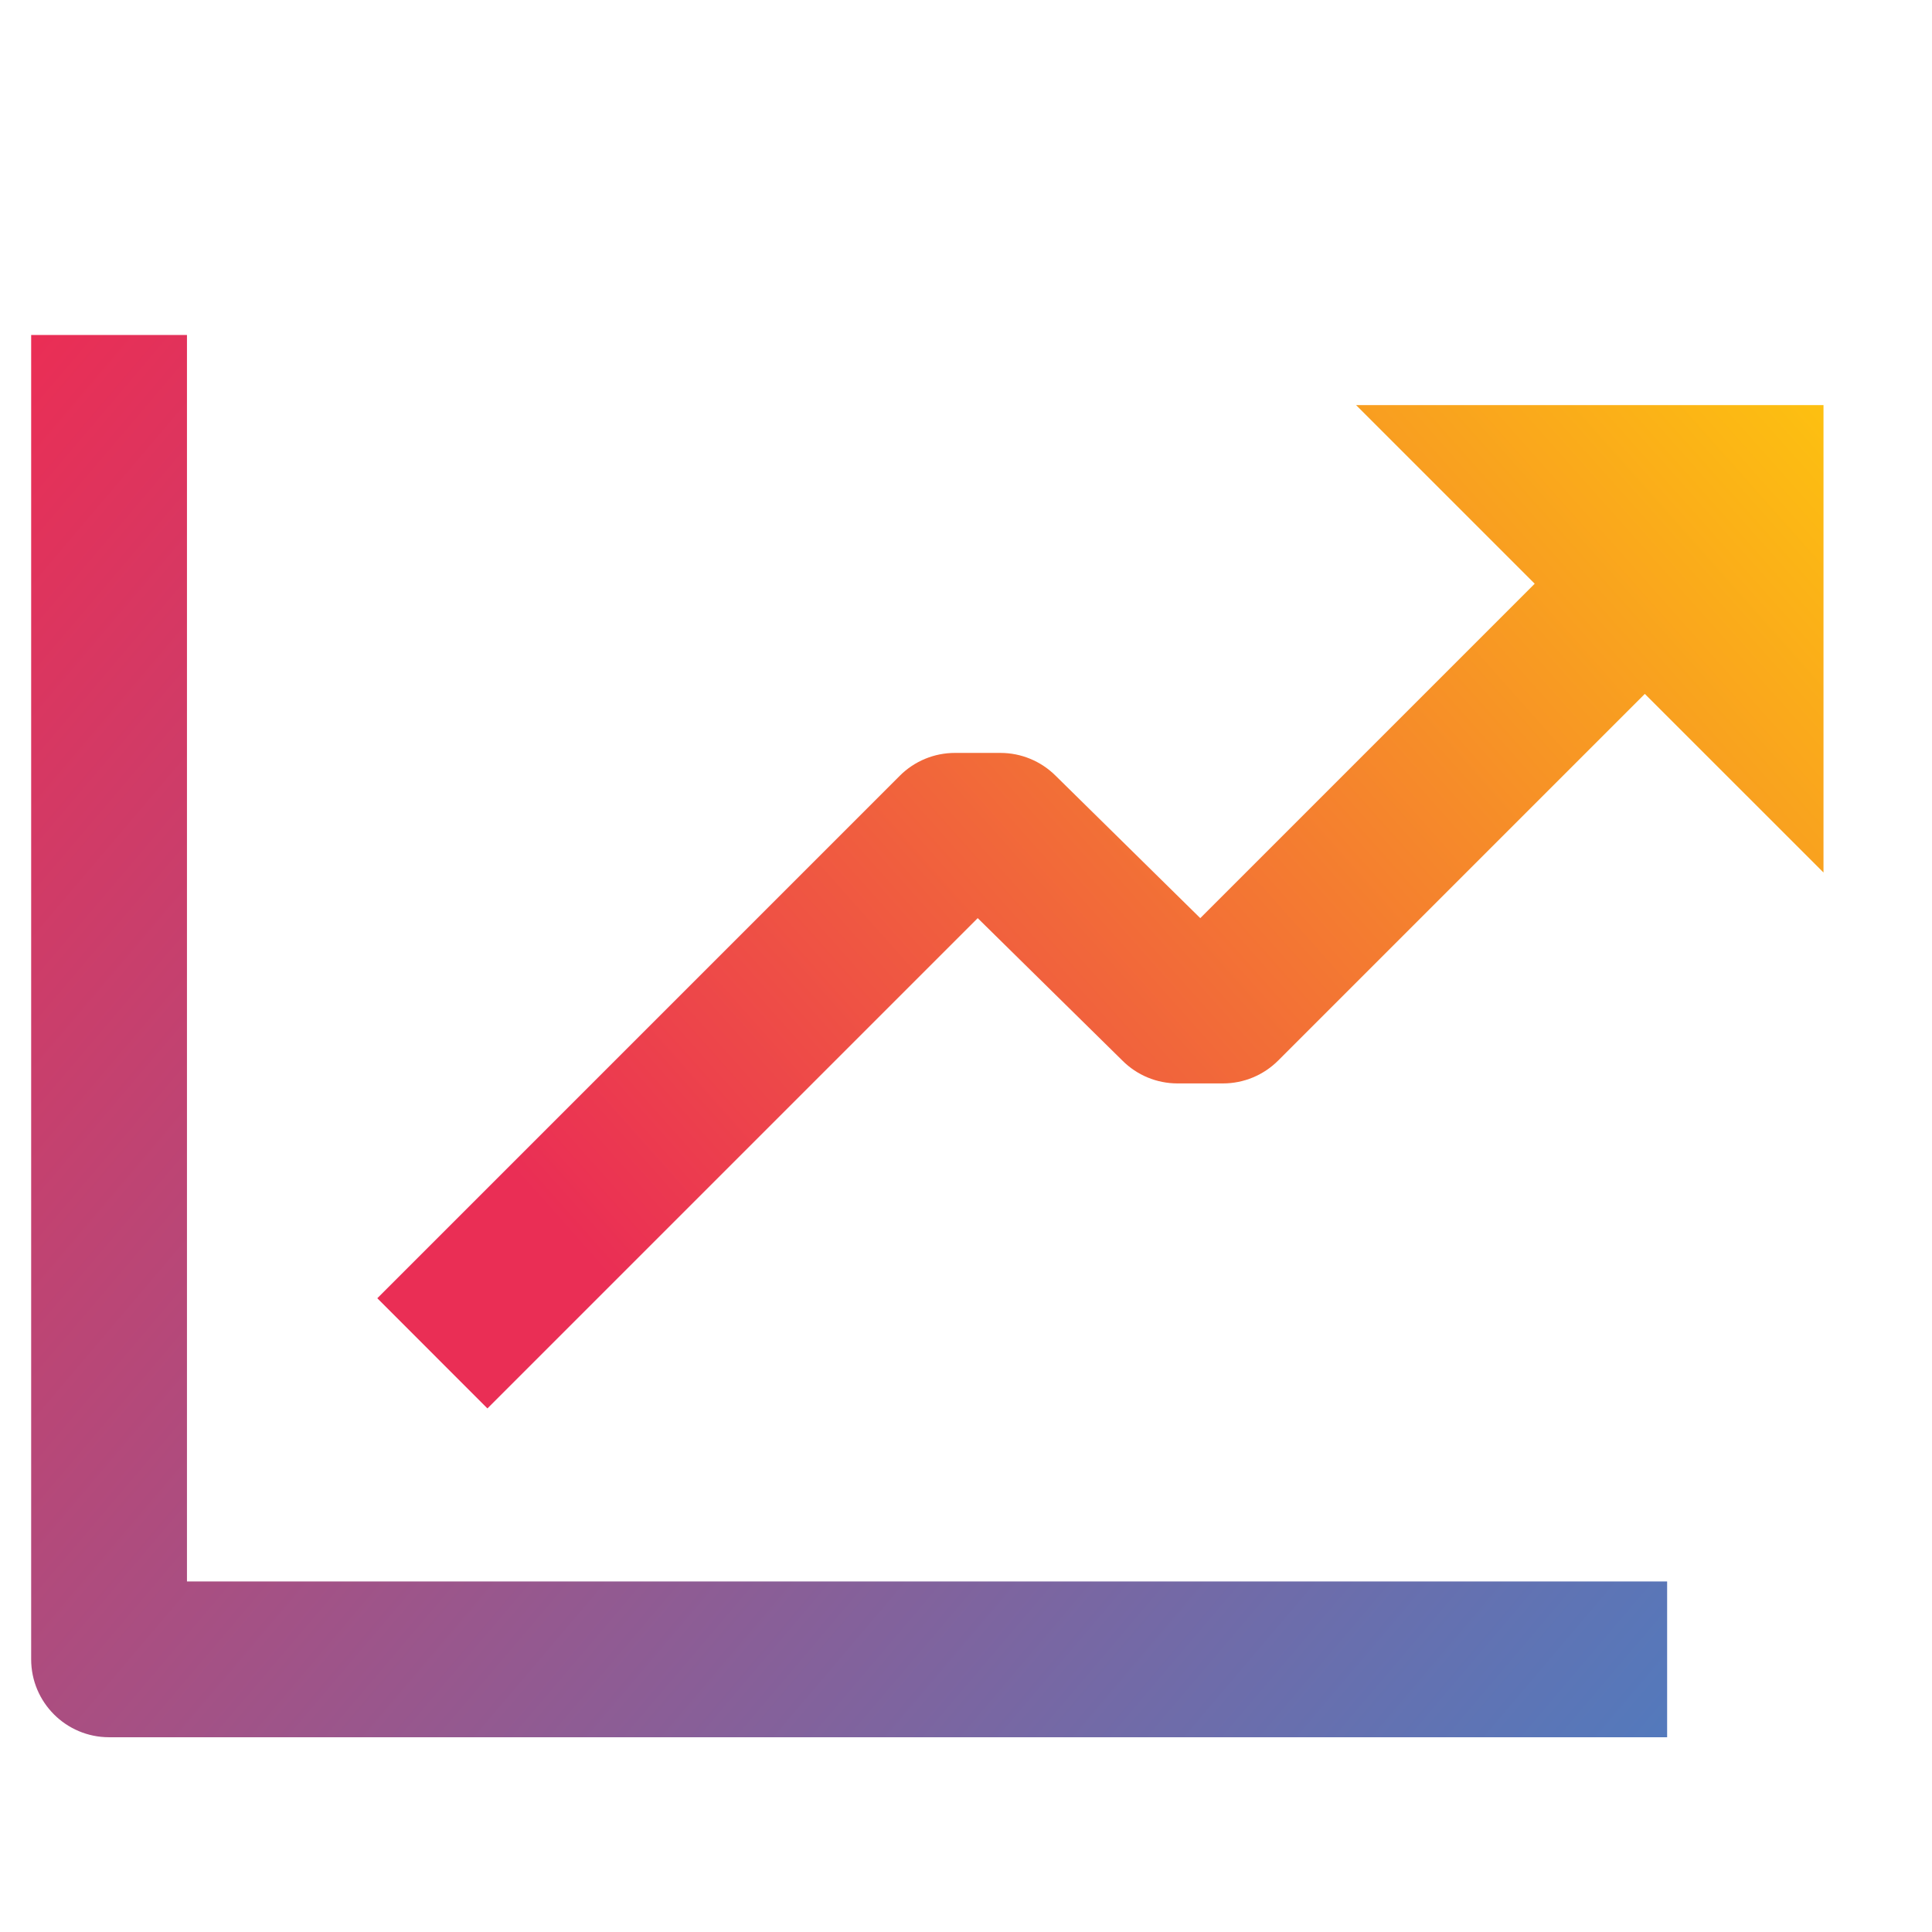<svg width="31" height="31" viewBox="0 0 31 31" fill="none" xmlns="http://www.w3.org/2000/svg">
<g clip-path="url(#clip0_220_19080)">
<path d="M26.392 11.134L29.259 14V6.5H21.759L24.625 9.366L19.259 14.732L16.938 12.447C16.703 12.213 16.385 12.081 16.054 12.081H15.321C14.99 12.081 14.672 12.213 14.438 12.447L6.054 20.831L7.821 22.599L15.688 14.732L18.009 17.017C18.243 17.252 18.561 17.384 18.892 17.384H19.625C19.956 17.384 20.274 17.252 20.509 17.017L26.392 11.134Z" fill="url(#paint0_linear_220_19080)"/>
<path d="M26.75 27.875H1.75C1.06 27.875 0.5 27.315 0.5 26.625V5.375H3V25.375H26.75V27.875Z" fill="url(#paint1_linear_220_19080)"/>
</g>
<defs>
<linearGradient id="paint0_linear_220_19080" x1="29.5" y1="6.5" x2="11.5" y2="22.5" gradientUnits="userSpaceOnUse">
<stop stop-color="#FDC110"/>
<stop offset="1" stop-color="#EA2E55"/>
</linearGradient>
<linearGradient id="paint1_linear_220_19080" x1="0.5" y1="5.5" x2="27" y2="28" gradientUnits="userSpaceOnUse">
<stop stop-color="#EA2E55"/>
<stop offset="1" stop-color="#527ABD"/>
</linearGradient>
<clipPath id="clip0_220_19080">
<rect width="30" height="30" fill="white" transform="translate(0.5 0.5)"/>
</clipPath>
</defs>
</svg>
